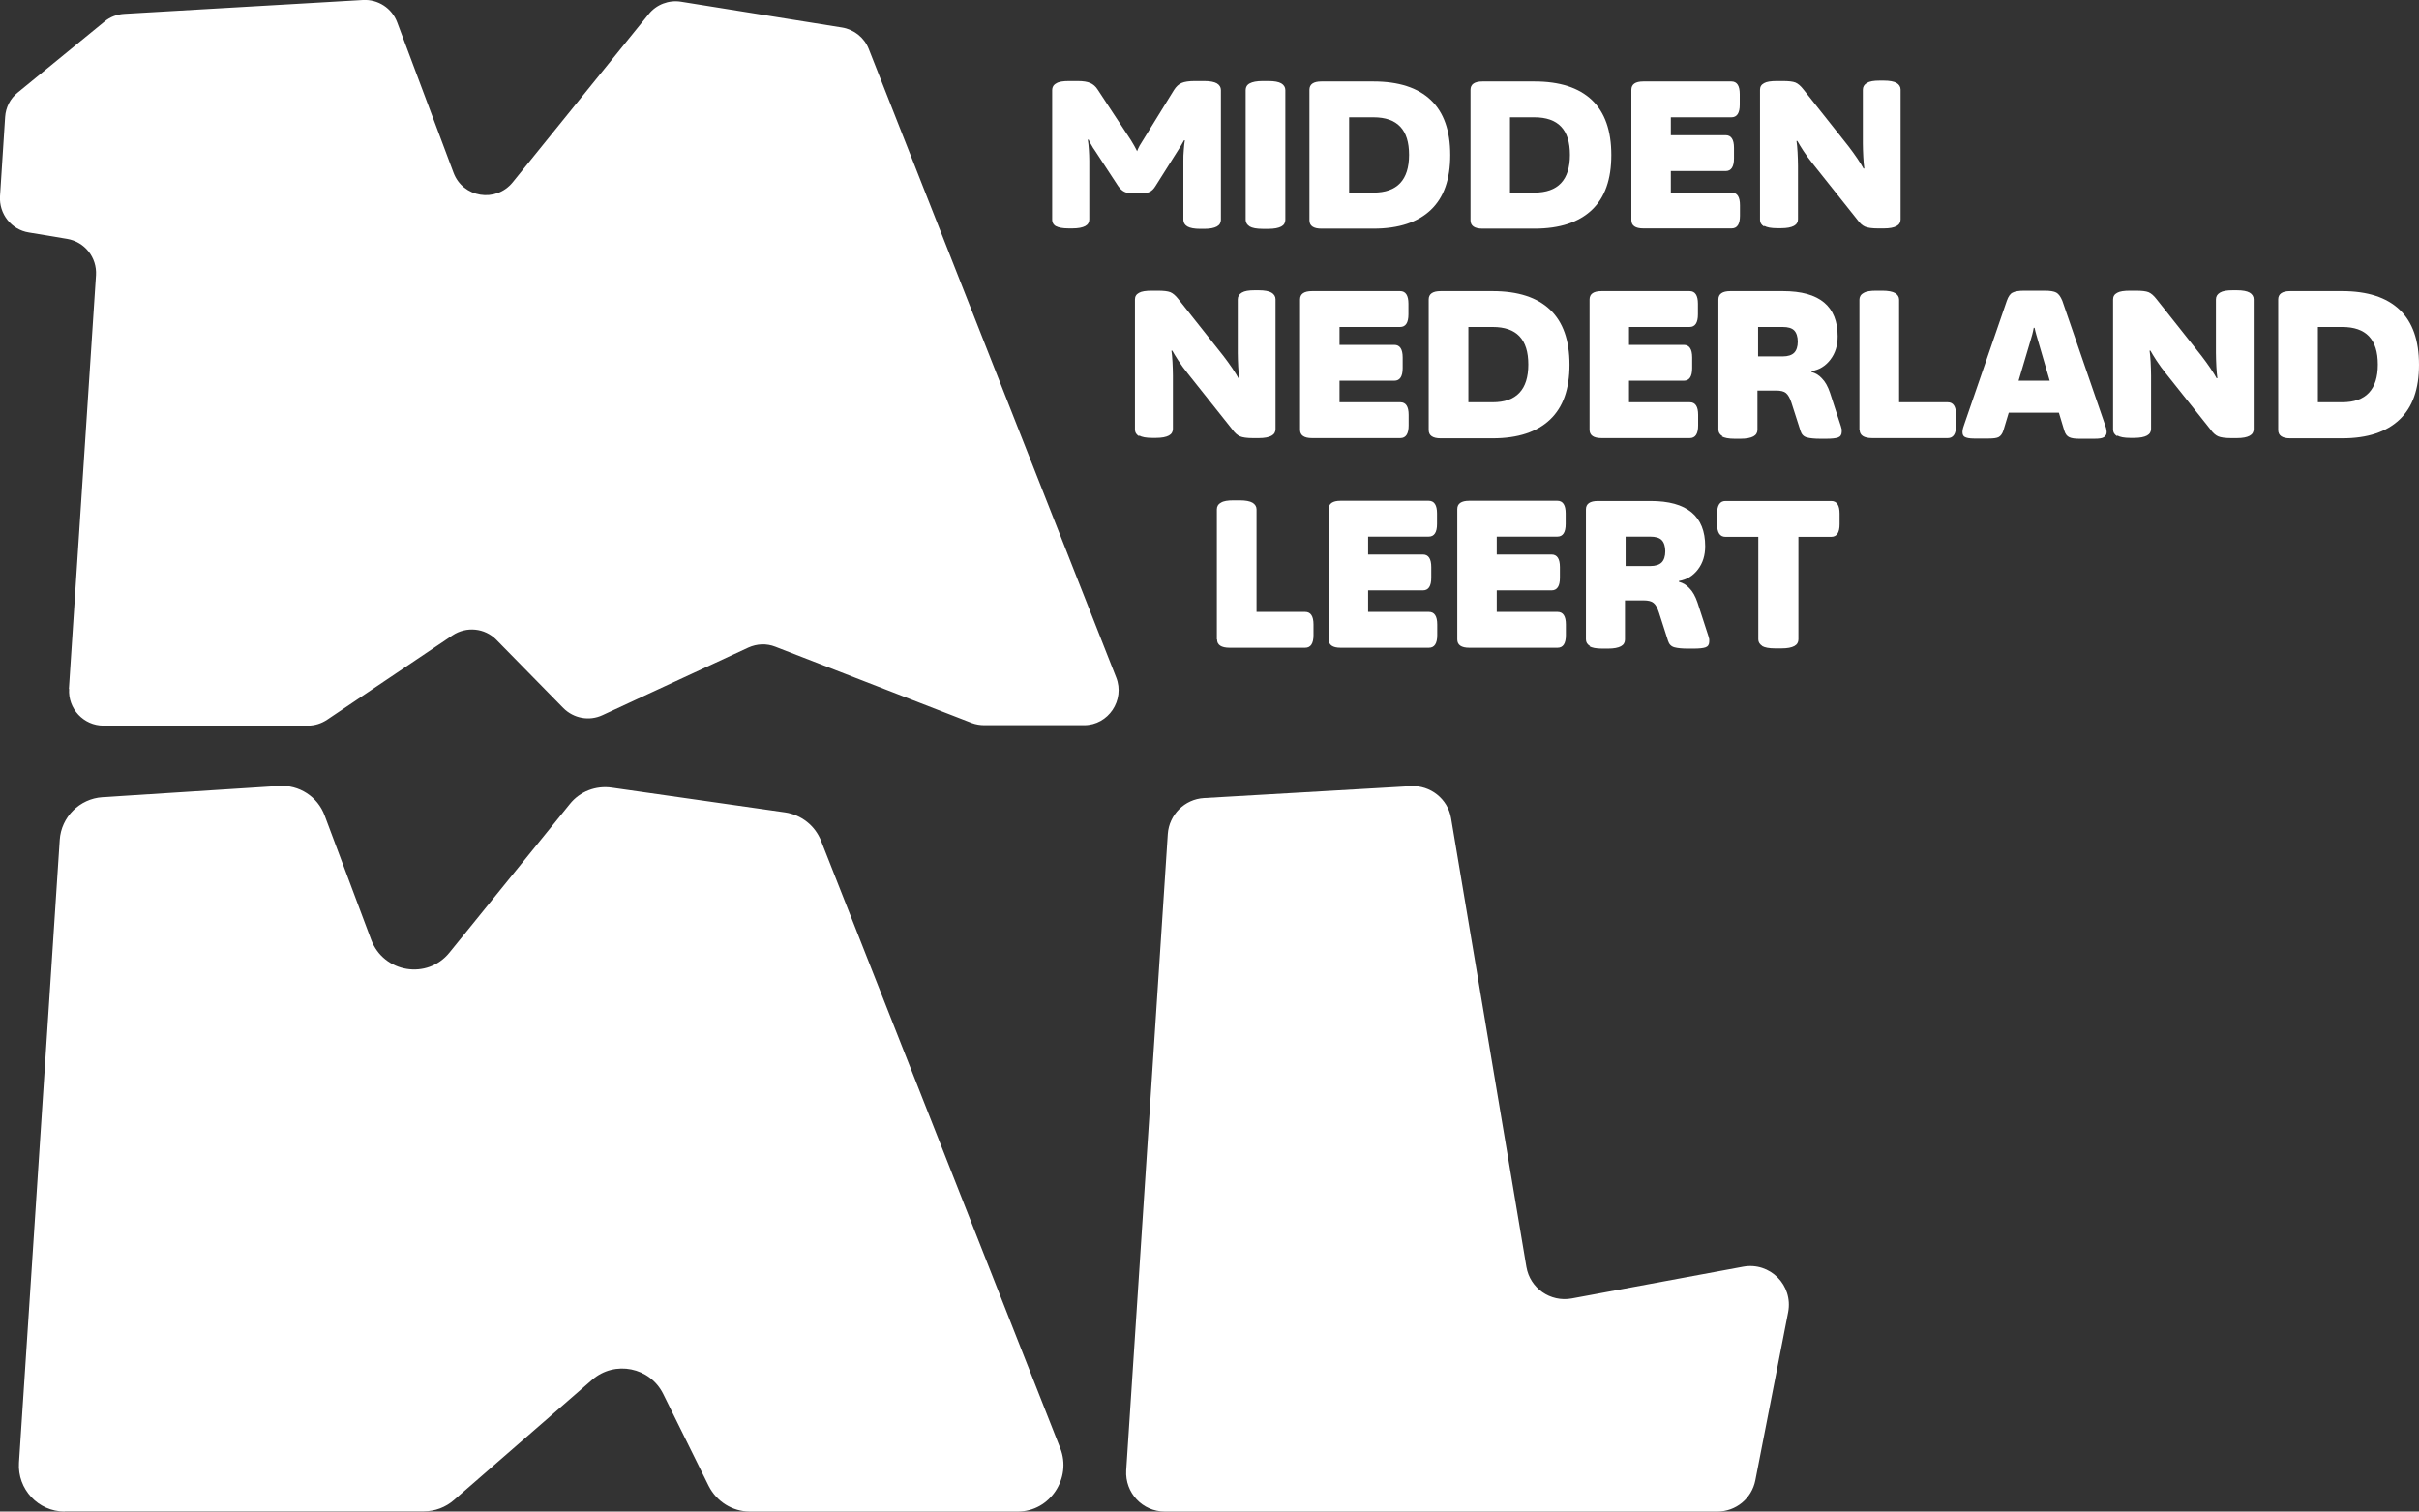 <?xml version="1.0" encoding="UTF-8"?>
<svg id="Logo" xmlns="http://www.w3.org/2000/svg" viewBox="0 0 113.39 70.87">
  <rect x="0" y="0" width="113.39" height="70.87" fill="#333333" stroke="none"/>
  <defs>
    <style>
      .cls-1 {
        fill: #fff;
      }
    </style>
  </defs>
  <path class="cls-1" d="M3.23,32.3l1.27-19.4c.05-.83-.53-1.56-1.35-1.7l-1.8-.3C.53,10.77-.05,10.03,0,9.2l.24-3.72c.03-.45.24-.86.59-1.14L4.9,1.01c.26-.22.59-.34.93-.36L17.01,0c.71-.04,1.36.38,1.61,1.05l2.64,7.05c.44,1.17,1.98,1.42,2.77.45L30.41.66c.36-.45.94-.67,1.51-.58l7.55,1.21c.56.09,1.04.47,1.25,1l11.6,29.47c.42,1.06-.36,2.24-1.5,2.24h-4.67c-.2,0-.4-.03-.59-.1l-9.22-3.58c-.41-.16-.86-.14-1.26.04l-6.84,3.17c-.62.29-1.35.15-1.83-.33l-3.14-3.2c-.55-.56-1.41-.64-2.06-.21l-5.87,3.95c-.27.18-.58.28-.9.28H4.85c-.93,0-1.67-.79-1.61-1.72Z"/>
  <g>
    <path class="cls-1" d="M3.03,70.87c-1.24,0-2.22-1.05-2.14-2.29l1.47-22.48.34-5.2.1-1.52c.07-1.07.93-1.93,2-2l8.28-.53c.94-.06,1.81.5,2.14,1.39l2.18,5.82c.58,1.55,2.63,1.89,3.67.6l5.64-6.96c.47-.59,1.22-.88,1.97-.77l8.12,1.16c.76.11,1.41.62,1.69,1.34l11.21,28.47c.55,1.4-.48,2.97-1.99,2.97h-12.56c-.82,0-1.56-.47-1.93-1.2l-2.13-4.31c-.62-1.26-2.27-1.59-3.33-.67l-6.48,5.64c-.39.34-.89.53-1.41.53H3.03Z"/>
    <path class="cls-1" d="M52.79,68.94l1.95-29.83c.06-.91.79-1.64,1.7-1.69l9.69-.56c.92-.05,1.74.6,1.89,1.51l3.53,21.03c.17,1,1.12,1.66,2.12,1.48l8.04-1.49c1.26-.23,2.35.87,2.11,2.13l-1.54,7.89c-.17.85-.91,1.46-1.78,1.46h-25.9c-1.05,0-1.87-.88-1.81-1.93Z"/>
  </g>
  <g>
    <g>
      <path class="cls-1" d="M49.51,10.62c-.13-.08-.19-.18-.19-.31v-6.09c0-.13.06-.24.19-.31.12-.08.32-.11.6-.11h.41c.25,0,.44.03.58.09.14.06.26.16.36.32l1.55,2.36c.05.09.11.18.16.27.05.1.1.18.13.25.03-.08.07-.17.12-.26.06-.1.11-.18.16-.26l1.45-2.35c.1-.16.22-.27.36-.33.14-.06.35-.09.63-.09h.42c.28,0,.48.04.6.11s.19.18.19.31v6.09c0,.13-.06.24-.19.31s-.32.11-.6.11h-.18c-.28,0-.48-.04-.6-.11s-.19-.18-.19-.31v-2.76c0-.16,0-.34.02-.52.01-.18.03-.33.05-.45h-.04c-.03.06-.08.14-.13.23-.06.1-.11.18-.15.24l-1.06,1.68c-.08.13-.17.22-.28.27s-.25.07-.42.07h-.35c-.17,0-.31-.03-.41-.08s-.2-.14-.29-.27l-1.1-1.68c-.05-.07-.1-.14-.15-.24-.06-.09-.1-.17-.13-.25h-.04c.02.13.04.28.05.46.01.18.02.36.02.52v2.76c0,.13-.06.24-.19.31s-.33.11-.6.11h-.18c-.28,0-.48-.04-.6-.11Z"/>
      <path class="cls-1" d="M58.58,10.62c-.12-.08-.19-.18-.19-.31v-6.09c0-.13.06-.24.19-.31s.33-.11.6-.11h.28c.28,0,.48.04.6.11s.19.18.19.31v6.09c0,.13-.06.24-.19.31s-.33.11-.6.11h-.28c-.28,0-.48-.04-.6-.11Z"/>
      <path class="cls-1" d="M61.38,10.32v-6.11c0-.26.19-.39.56-.39h2.44c1.18,0,2.08.29,2.69.87.61.58.91,1.44.91,2.58s-.3,1.99-.91,2.57c-.61.58-1.5.88-2.69.88h-2.44c-.37,0-.56-.13-.56-.39ZM64.38,9.03c1.11,0,1.67-.59,1.67-1.77s-.55-1.76-1.67-1.76h-1.14v3.53h1.14Z"/>
      <path class="cls-1" d="M68.93,10.32v-6.11c0-.26.19-.39.56-.39h2.44c1.18,0,2.08.29,2.69.87.61.58.91,1.44.91,2.58s-.3,1.99-.91,2.57c-.61.58-1.5.88-2.69.88h-2.44c-.37,0-.56-.13-.56-.39ZM71.92,9.03c1.11,0,1.67-.59,1.67-1.77s-.55-1.76-1.67-1.76h-1.14v3.53h1.14Z"/>
      <path class="cls-1" d="M76.47,10.32v-6.11c0-.26.19-.39.56-.39h4.13c.26,0,.39.2.39.59v.5c0,.39-.13.59-.39.59h-2.84v.84h2.57c.26,0,.39.2.39.59v.5c0,.39-.13.59-.39.59h-2.57v1.01h2.85c.26,0,.39.2.39.59v.5c0,.39-.13.59-.39.59h-4.14c-.37,0-.56-.13-.56-.39Z"/>
      <path class="cls-1" d="M82.69,10.62c-.13-.08-.19-.18-.19-.31v-6.1c0-.14.06-.24.19-.31.12-.07.32-.1.6-.1h.27c.28,0,.47.02.6.07.12.05.25.16.38.33l2.1,2.65c.15.19.28.38.42.58.13.2.23.35.29.47h.04c-.02-.14-.04-.32-.05-.54-.01-.22-.02-.43-.02-.64v-2.51c0-.14.06-.24.19-.32s.33-.11.6-.11h.19c.28,0,.48.04.6.11s.19.18.19.31v6.09c0,.13-.06.24-.19.31s-.32.11-.6.11h-.27c-.28,0-.48-.03-.6-.08s-.25-.16-.37-.33l-2.1-2.64c-.16-.2-.3-.39-.43-.59-.13-.2-.22-.35-.28-.46h-.04c.02.14.04.31.05.53.01.22.02.44.02.64v2.5c0,.13-.06.24-.19.31s-.33.11-.6.11h-.19c-.28,0-.48-.04-.6-.11Z"/>
    </g>
    <g>
      <path class="cls-1" d="M53.39,20.45c-.13-.08-.19-.18-.19-.31v-6.1c0-.14.06-.24.19-.31.12-.07.32-.1.6-.1h.27c.28,0,.47.02.6.07.12.05.25.16.38.33l2.1,2.65c.15.19.28.38.42.58.13.2.23.35.29.47h.04c-.02-.14-.04-.32-.05-.54-.01-.22-.02-.43-.02-.64v-2.51c0-.14.06-.24.19-.32s.33-.11.6-.11h.19c.28,0,.48.04.6.11s.19.18.19.31v6.09c0,.13-.06.24-.19.31s-.32.11-.6.11h-.27c-.28,0-.48-.03-.6-.08s-.25-.16-.37-.33l-2.1-2.64c-.16-.2-.3-.39-.43-.59-.13-.2-.22-.35-.28-.46h-.04c.02.14.04.31.05.53.01.22.02.44.02.64v2.5c0,.13-.06.24-.19.31s-.33.11-.6.11h-.19c-.28,0-.48-.04-.6-.11Z"/>
      <path class="cls-1" d="M60.94,20.15v-6.11c0-.26.19-.39.56-.39h4.13c.26,0,.39.2.39.59v.5c0,.39-.13.59-.39.59h-2.84v.84h2.57c.26,0,.39.2.39.59v.5c0,.39-.13.59-.39.59h-2.57v1.01h2.85c.26,0,.39.2.39.59v.5c0,.39-.13.59-.39.59h-4.14c-.37,0-.56-.13-.56-.39Z"/>
      <path class="cls-1" d="M66.97,20.15v-6.11c0-.26.19-.39.56-.39h2.44c1.18,0,2.08.29,2.69.87.61.58.91,1.44.91,2.58s-.3,1.99-.91,2.57c-.61.58-1.5.88-2.69.88h-2.44c-.37,0-.56-.13-.56-.39ZM69.97,18.86c1.11,0,1.67-.59,1.67-1.77s-.55-1.76-1.67-1.76h-1.14v3.53h1.14Z"/>
      <path class="cls-1" d="M74.51,20.15v-6.11c0-.26.19-.39.56-.39h4.13c.26,0,.39.2.39.59v.5c0,.39-.13.59-.39.59h-2.84v.84h2.57c.26,0,.39.2.39.59v.5c0,.39-.13.59-.39.59h-2.57v1.01h2.85c.26,0,.39.2.39.59v.5c0,.39-.13.59-.39.59h-4.14c-.37,0-.56-.13-.56-.39Z"/>
      <path class="cls-1" d="M80.74,20.45c-.13-.08-.19-.18-.19-.31v-6.1c0-.26.19-.39.56-.39h2.47c1.71,0,2.56.71,2.56,2.12,0,.43-.11.79-.34,1.09-.23.3-.52.48-.89.54v.04c.19.05.36.15.5.31.15.15.27.37.37.66l.51,1.57c.02.06.03.11.04.15,0,.04,0,.08,0,.11,0,.14-.06.23-.17.27-.11.04-.3.06-.55.06h-.29c-.26,0-.47-.02-.62-.06s-.25-.14-.3-.3l-.43-1.34c-.07-.22-.16-.36-.25-.44s-.25-.12-.47-.12h-.87v1.84c0,.13-.06.24-.19.31s-.33.11-.6.11h-.28c-.28,0-.48-.04-.6-.11ZM83.56,16.71c.25,0,.43-.06.54-.17.11-.11.17-.29.17-.52s-.06-.42-.17-.53c-.11-.11-.29-.16-.54-.16h-1.15v1.38h1.15Z"/>
      <path class="cls-1" d="M87.16,20.15v-6.1c0-.13.06-.24.19-.31.12-.08.32-.11.6-.11h.28c.28,0,.48.04.6.11s.19.18.19.31v4.81h2.28c.26,0,.39.2.39.59v.5c0,.39-.13.59-.39.59h-3.54c-.39,0-.59-.13-.59-.39Z"/>
      <path class="cls-1" d="M92.1,20.49c-.08-.05-.11-.13-.11-.23,0-.06.01-.13.03-.2s.05-.16.08-.24l1.97-5.72c.07-.2.16-.33.27-.38.11-.06.3-.09.55-.09h.95c.26,0,.44.03.55.09.11.06.2.19.28.38l1.97,5.72c.03.09.06.17.08.24.02.08.03.14.03.2,0,.1-.04.17-.12.23s-.23.08-.45.08h-.72c-.2,0-.35-.02-.46-.07s-.19-.15-.24-.32l-.25-.83h-2.35l-.25.83c-.05.16-.13.26-.22.31-.09.05-.25.07-.47.07h-.69c-.22,0-.36-.03-.44-.08ZM94.61,17.85h1.47l-.54-1.85c-.03-.1-.06-.2-.09-.31-.03-.11-.06-.22-.08-.32h-.04c-.02.11-.04.21-.07.32-.03.11-.06.21-.09.31l-.55,1.85Z"/>
      <path class="cls-1" d="M99.24,20.45c-.13-.08-.19-.18-.19-.31v-6.1c0-.14.06-.24.19-.31.12-.07.32-.1.6-.1h.27c.28,0,.47.02.6.07.12.05.25.16.38.33l2.1,2.65c.15.19.28.38.42.58.13.2.23.35.29.47h.04c-.02-.14-.04-.32-.05-.54-.01-.22-.02-.43-.02-.64v-2.51c0-.14.06-.24.19-.32s.33-.11.6-.11h.19c.28,0,.48.04.6.11s.19.18.19.31v6.09c0,.13-.06.24-.19.31s-.32.11-.6.11h-.27c-.28,0-.48-.03-.6-.08s-.25-.16-.37-.33l-2.1-2.64c-.16-.2-.3-.39-.43-.59-.13-.2-.22-.35-.28-.46h-.04c.02.14.04.31.05.53.01.22.02.44.02.64v2.5c0,.13-.06.24-.19.31s-.33.11-.6.11h-.19c-.28,0-.48-.04-.6-.11Z"/>
      <path class="cls-1" d="M106.79,20.15v-6.11c0-.26.19-.39.56-.39h2.44c1.18,0,2.08.29,2.69.87.61.58.91,1.44.91,2.58s-.3,1.99-.91,2.57c-.61.58-1.5.88-2.69.88h-2.44c-.37,0-.56-.13-.56-.39ZM109.79,18.86c1.11,0,1.67-.59,1.67-1.77s-.55-1.76-1.67-1.76h-1.14v3.53h1.14Z"/>
    </g>
    <g>
      <path class="cls-1" d="M57.04,29.98v-6.1c0-.13.06-.24.19-.31.12-.08.32-.11.6-.11h.28c.28,0,.48.04.6.11s.19.18.19.31v4.81h2.28c.26,0,.39.2.39.59v.5c0,.39-.13.59-.39.59h-3.54c-.39,0-.59-.13-.59-.39Z"/>
      <path class="cls-1" d="M62.28,29.98v-6.11c0-.26.19-.39.56-.39h4.13c.26,0,.39.2.39.59v.5c0,.39-.13.59-.39.59h-2.84v.84h2.57c.26,0,.39.2.39.59v.5c0,.39-.13.59-.39.59h-2.57v1.01h2.85c.26,0,.39.2.39.59v.5c0,.39-.13.59-.39.59h-4.14c-.37,0-.56-.13-.56-.39Z"/>
      <path class="cls-1" d="M68.31,29.98v-6.11c0-.26.19-.39.56-.39h4.13c.26,0,.39.2.39.59v.5c0,.39-.13.59-.39.59h-2.84v.84h2.57c.26,0,.39.2.39.59v.5c0,.39-.13.59-.39.59h-2.57v1.01h2.85c.26,0,.39.2.39.59v.5c0,.39-.13.59-.39.59h-4.14c-.37,0-.56-.13-.56-.39Z"/>
      <path class="cls-1" d="M74.53,30.29c-.13-.08-.19-.18-.19-.31v-6.1c0-.26.19-.39.56-.39h2.47c1.71,0,2.56.71,2.56,2.12,0,.43-.11.79-.34,1.09-.23.3-.52.48-.89.54v.04c.19.05.36.15.5.31.15.15.27.37.37.66l.51,1.57c.02.06.03.11.04.15,0,.04,0,.08,0,.11,0,.14-.06.23-.17.27-.11.04-.3.06-.55.06h-.29c-.26,0-.47-.02-.62-.06s-.25-.14-.3-.3l-.43-1.34c-.07-.22-.16-.37-.25-.44-.09-.08-.25-.12-.47-.12h-.87v1.84c0,.13-.06.24-.19.31s-.33.11-.6.11h-.28c-.28,0-.48-.04-.6-.11ZM77.35,26.54c.25,0,.43-.06.54-.17.11-.11.17-.29.17-.52s-.06-.42-.17-.53c-.11-.11-.29-.16-.54-.16h-1.15v1.38h1.15Z"/>
      <path class="cls-1" d="M82.61,30.29c-.12-.08-.19-.18-.19-.31v-4.81h-1.54c-.26,0-.39-.2-.39-.59v-.5c0-.39.13-.59.39-.59h4.96c.26,0,.39.2.39.59v.5c0,.39-.13.59-.39.59h-1.54v4.81c0,.13-.06.24-.19.31s-.32.11-.6.11h-.31c-.28,0-.48-.04-.6-.11Z"/>
    </g>
  </g>
</svg>
